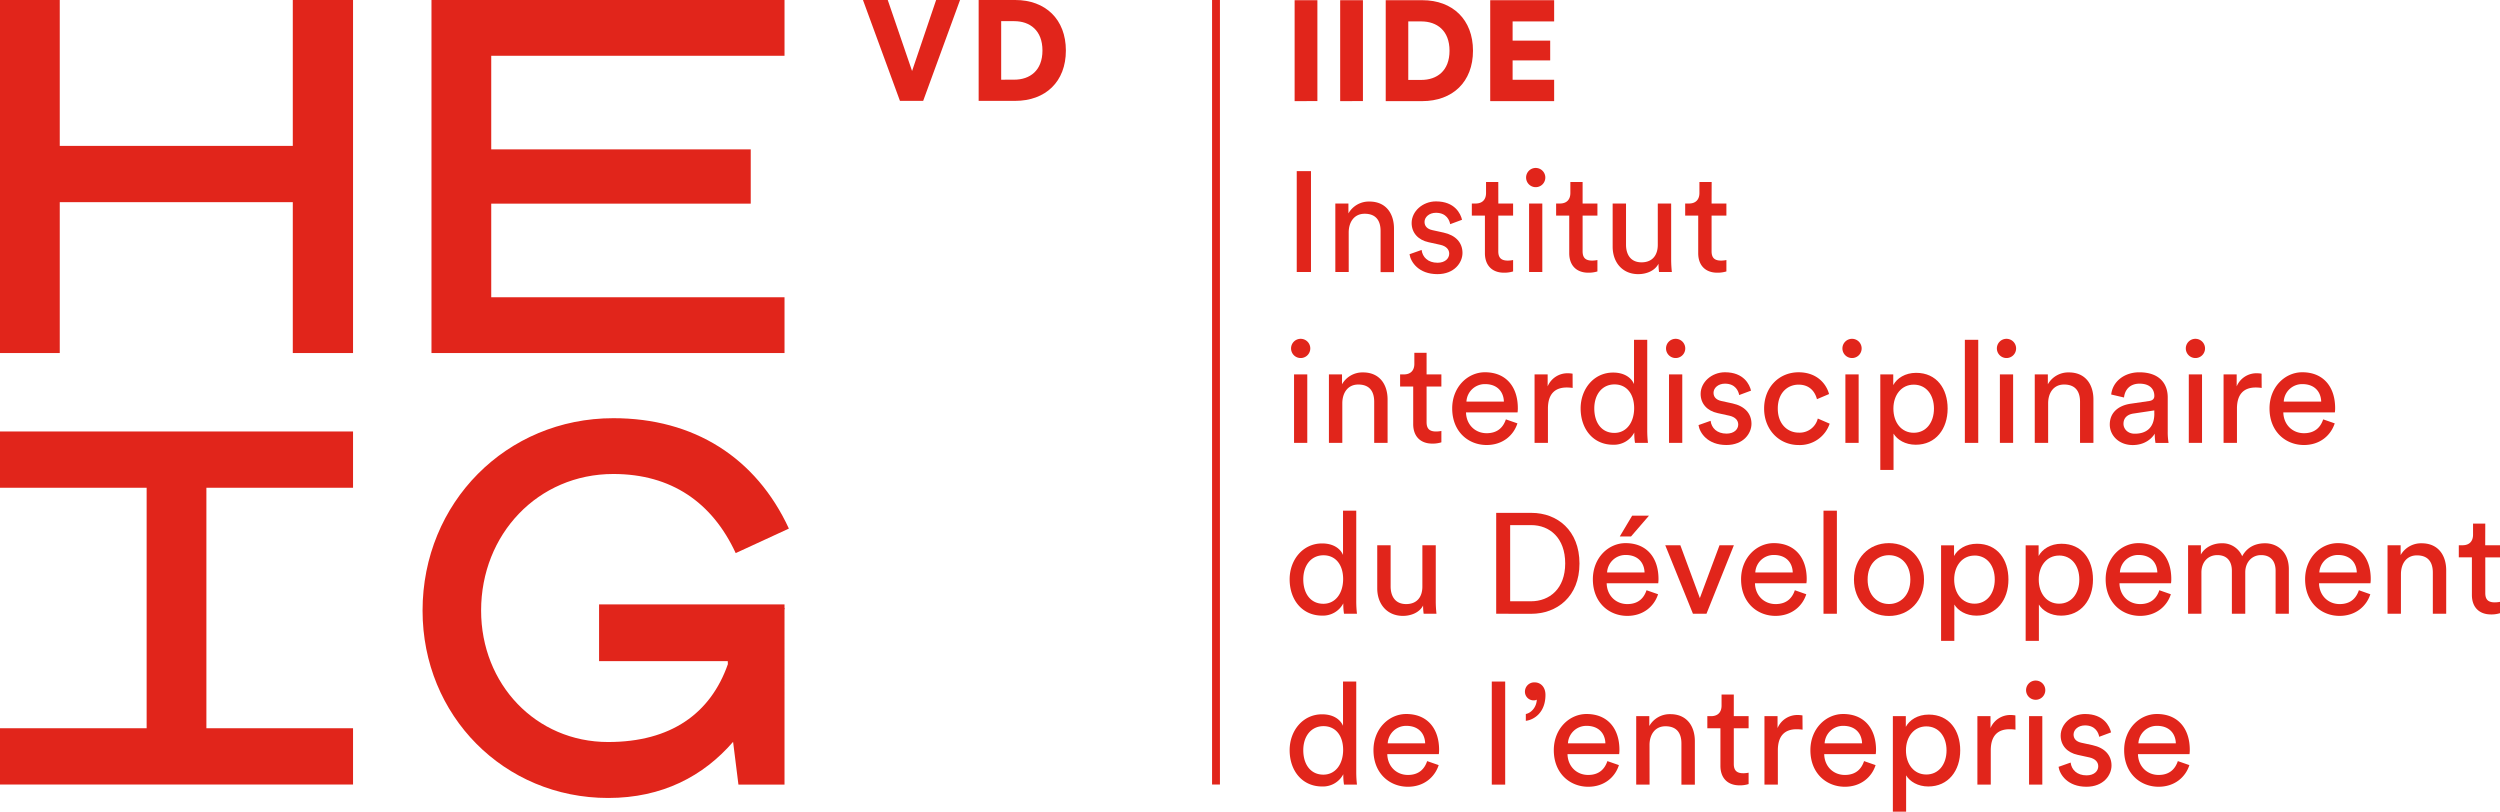 <svg xmlns="http://www.w3.org/2000/svg" viewBox="0 0 1263.96 410.37"><defs><style>.cls-1{fill:#e1251b;}</style></defs><g id="Calque_2" data-name="Calque 2"><g id="Calque_1-2" data-name="Calque 1"><path class="cls-1" d="M396.64,305.57H302.88v28.7h65.06l.07,1.5c-8.76,25-28.85,39.38-60.54,39.38-36.62,0-64.23-29.34-64.23-66.46,0-38.59,28.75-69.05,66.87-69.05,29.22,0,50,14.34,61.85,40l26.89-12.4c-16.62-36-48.13-55.81-88.74-55.81-54.1,0-96.47,42.74-96.47,97.3,0,53.11,41.21,94.71,93.83,94.71,27.46,0,48.19-11.08,63.17-28.37l2.7,21.61h23.3V308.29l.15-.89h-.15Z"/><polygon class="cls-1" points="396.64 150.29 248.36 150.29 248.36 102.96 379.56 102.96 379.56 75.52 248.36 75.52 248.36 28.2 396.64 28.2 396.64 0 218.15 0 218.15 178.49 396.64 178.49 396.64 150.29"/><polygon class="cls-1" points="148.03 73.76 30.21 73.76 30.21 0 0 0 0 178.49 30.21 178.49 30.21 102.21 148.03 102.21 148.03 178.49 178.49 178.49 178.49 0 148.03 0 148.03 73.76"/><polygon class="cls-1" points="104.35 368.19 104.35 246.6 178.49 246.6 178.49 218.15 0 218.15 0 246.6 74.14 246.6 74.14 368.19 0 368.19 0 396.64 178.49 396.64 178.49 368.19 104.35 368.19"/><path class="cls-1" d="M473.29,0h12.09L466.74,51H455L436.3,0h12.53l12.3,35.9Z"/><path class="cls-1" d="M494.79,51V0h18.49c15.33,0,25.61,9.79,25.61,25.55S528.61,51,513.21,51Zm18-10.72c7.85,0,14.26-4.54,14.26-14.75s-6.41-14.83-14.26-14.83h-6.61V40.3Z"/><rect class="cls-1" x="612.8" width="3.98" height="396.64"/><path class="cls-1" d="M654.54,51.13V.1h11.51v51Z"/><path class="cls-1" d="M677.57,51.13V.1h11.51v51Z"/><path class="cls-1" d="M700.6,51.13V.1h18.5c15.33,0,25.62,9.79,25.62,25.55S734.43,51.13,719,51.13Zm18-10.72c7.85,0,14.26-4.54,14.26-14.76s-6.41-14.82-14.26-14.82H712V40.41Z"/><path class="cls-1" d="M753.43,51.13V.1h32.32V10.83h-21v9.71h19v10h-19v9.79h21V51.13Z"/><path class="cls-1" d="M655.61,137.52v-51h7.2v51Z"/><path class="cls-1" d="M681.89,137.52h-6.77V102.9h6.62v5a11.86,11.86,0,0,1,10.65-6c8.28,0,12.39,6,12.39,13.68v22H698v-20.8c0-4.82-2-8.71-8.06-8.71-5.33,0-8.06,4.25-8.06,9.5Z"/><path class="cls-1" d="M718.74,126.37c.43,3.6,3.17,6.47,8.06,6.47,3.81,0,5.9-2.15,5.9-4.6,0-2.16-1.58-3.82-4.46-4.46l-5.9-1.3c-5.4-1.15-8.64-4.82-8.64-9.72,0-5.9,5.54-10.94,12.31-10.94,9.5,0,12.45,6.19,13.17,9.29l-6,2.23c-.29-1.8-1.73-5.76-7.2-5.76-3.46,0-5.76,2.23-5.76,4.61,0,2.08,1.3,3.6,4,4.17l5.61,1.23c6.26,1.36,9.58,5.18,9.58,10.29,0,4.89-4.11,10.72-12.67,10.72-9.5,0-13.53-6.12-14.11-10.07Z"/><path class="cls-1" d="M757.53,102.9H765V109h-7.49v18c0,3.17,1.3,4.75,4.83,4.75a14.1,14.1,0,0,0,2.66-.28v5.76a15.1,15.1,0,0,1-4.61.64c-5.9,0-9.64-3.6-9.64-9.86V109h-6.62V102.9H746c3.74,0,5.32-2.3,5.32-5.32V92h6.19Z"/><path class="cls-1" d="M776.39,84.91a4.86,4.86,0,1,1-4.82,4.89A4.85,4.85,0,0,1,776.39,84.91Zm-3.31,52.61V102.9h6.69v34.62Z"/><path class="cls-1" d="M800.14,102.9h7.49V109h-7.49v18c0,3.17,1.3,4.75,4.83,4.75a14.1,14.1,0,0,0,2.66-.28v5.76a15.16,15.16,0,0,1-4.61.64c-5.9,0-9.64-3.6-9.64-9.86V109h-6.63V102.9h1.88c3.74,0,5.32-2.3,5.32-5.32V92h6.19Z"/><path class="cls-1" d="M828.28,138.6c-8.06,0-12.95-6-12.95-13.89V102.9h6.76v20.8c0,4.75,2.16,8.93,7.85,8.93,5.47,0,8.21-3.6,8.21-8.85V102.9h6.76v28.22a59.15,59.15,0,0,0,.36,6.4h-6.48a31.39,31.39,0,0,1-.28-4.17C836.63,137,832.32,138.6,828.28,138.6Z"/><path class="cls-1" d="M865.35,102.9h7.49V109h-7.49v18c0,3.17,1.3,4.75,4.82,4.75a14.12,14.12,0,0,0,2.67-.28v5.76a15.16,15.16,0,0,1-4.61.64c-5.9,0-9.64-3.6-9.64-9.86V109H852V102.9h1.88c3.74,0,5.32-2.3,5.32-5.32V92h6.19Z"/><path class="cls-1" d="M657.56,171.3a4.86,4.86,0,1,1-4.82,4.89A4.85,4.85,0,0,1,657.56,171.3Zm-3.31,52.61V189.29h6.69v34.62Z"/><path class="cls-1" d="M678.65,223.91h-6.77V189.29h6.62v5a11.87,11.87,0,0,1,10.66-6c8.27,0,12.38,6,12.38,13.68v21.95h-6.77v-20.8c0-4.82-2-8.71-8.06-8.71-5.33,0-8.06,4.25-8.06,9.5Z"/><path class="cls-1" d="M721.26,189.29h7.48v6.12h-7.48v18c0,3.17,1.29,4.75,4.82,4.75a14,14,0,0,0,2.66-.28v5.75a14.59,14.59,0,0,1-4.6.65c-5.91,0-9.65-3.6-9.65-9.86v-19h-6.62v-6.12h1.87c3.74,0,5.33-2.3,5.33-5.32v-5.62h6.19Z"/><path class="cls-1" d="M767.18,214.05c-1.95,6.12-7.49,10.94-15.55,10.94-9.28,0-17.42-6.76-17.42-18.5,0-10.86,7.85-18.28,16.56-18.28,10.65,0,16.62,7.34,16.62,18.14a15.66,15.66,0,0,1-.14,2.16H741.19c.15,6.19,4.61,10.51,10.44,10.51,5.62,0,8.42-3.1,9.72-7Zm-6.84-11c-.14-5-3.38-8.85-9.5-8.85a9.31,9.31,0,0,0-9.43,8.85Z"/><path class="cls-1" d="M795.11,196.13a21.86,21.86,0,0,0-3-.22c-5.68,0-9.5,3-9.5,10.66v17.34h-6.76V189.29h6.62v6.05a10.83,10.83,0,0,1,10.36-6.62,13.16,13.16,0,0,1,2.24.21Z"/><path class="cls-1" d="M826.27,218.66a11.58,11.58,0,0,1-10.72,6.19c-10.15,0-16.41-8.06-16.41-18.36,0-9.78,6.62-18.13,16.41-18.13,6.12,0,9.43,3,10.58,5.83V171.8h6.69v45.71a55,55,0,0,0,.36,6.4h-6.55a29.44,29.44,0,0,1-.36-4.68Zm-10.07.21c6.19,0,10-5.39,10-12.52s-3.74-12-9.93-12-10.22,5-10.22,12.16S809.72,218.87,816.2,218.87Z"/><path class="cls-1" d="M847.15,171.3a4.86,4.86,0,1,1-4.83,4.89A4.85,4.85,0,0,1,847.15,171.3Zm-3.32,52.61V189.29h6.7v34.62Z"/><path class="cls-1" d="M864.85,212.76c.43,3.6,3.17,6.47,8.06,6.47,3.82,0,5.91-2.16,5.91-4.6,0-2.16-1.59-3.82-4.47-4.46l-5.9-1.3c-5.4-1.15-8.64-4.82-8.64-9.72,0-5.9,5.55-10.94,12.31-10.94,9.5,0,12.45,6.19,13.17,9.29l-6,2.23c-.29-1.8-1.73-5.76-7.2-5.76-3.45,0-5.76,2.23-5.76,4.61,0,2.08,1.3,3.6,4,4.17l5.62,1.22c6.26,1.37,9.57,5.19,9.57,10.3,0,4.89-4.1,10.72-12.67,10.72-9.5,0-13.53-6.12-14.11-10.07Z"/><path class="cls-1" d="M898.82,206.57c0,7.91,5,12.16,10.58,12.16a9.41,9.41,0,0,0,9.65-7.13l6,2.6A15.91,15.91,0,0,1,909.4,225c-10.07,0-17.49-7.92-17.49-18.42,0-10.8,7.56-18.36,17.42-18.36,9.22,0,14,5.76,15.41,11l-6.12,2.6c-.87-3.39-3.39-7.35-9.29-7.35C903.86,194.47,898.82,198.5,898.82,206.57Z"/><path class="cls-1" d="M936.32,171.3a4.86,4.86,0,1,1-4.82,4.89A4.86,4.86,0,0,1,936.32,171.3ZM933,223.91V189.29h6.7v34.62Z"/><path class="cls-1" d="M950.65,237.59v-48.3h6.55v5.4c1.87-3.46,6-6.19,11.58-6.19,10.37,0,15.91,8,15.91,18.07,0,10.29-6,18.28-16.12,18.28-5.33,0-9.36-2.52-11.23-5.62v18.36Zm16.91-43.12c-6.19,0-10.29,5.19-10.29,12.1,0,7.12,4.1,12.23,10.29,12.23s10.22-5.11,10.22-12.23C977.78,199.66,973.9,194.47,967.56,194.47Z"/><path class="cls-1" d="M993.4,223.91V171.8h6.77v52.11Z"/><path class="cls-1" d="M1014.42,171.3a4.86,4.86,0,1,1-4.83,4.89A4.85,4.85,0,0,1,1014.42,171.3Zm-3.31,52.61V189.29h6.69v34.62Z"/><path class="cls-1" d="M1035.51,223.91h-6.77V189.29h6.62v5a11.86,11.86,0,0,1,10.66-6c8.27,0,12.38,6,12.38,13.68v21.95h-6.77v-20.8c0-4.82-2-8.71-8.06-8.71-5.33,0-8.06,4.25-8.06,9.5Z"/><path class="cls-1" d="M1077.18,204.12l9.36-1.37c2.09-.29,2.66-1.37,2.66-2.59,0-3.38-2.23-6.19-7.48-6.19-4.76,0-7.42,2.95-7.85,7l-6.48-1.51c.72-6.62,6.7-11.23,14.18-11.23,10.37,0,14.4,5.9,14.4,12.67v17.35a31.91,31.91,0,0,0,.43,5.68h-6.62a24.75,24.75,0,0,1-.36-4.68c-1.51,2.45-5,5.76-11.16,5.76-7,0-11.59-4.89-11.59-10.36C1066.67,208.44,1071.21,205,1077.18,204.12Zm12,5V207.5l-10.58,1.59c-2.88.43-5,2.08-5,5.18,0,2.59,2.16,5,5.62,5C1084.74,219.31,1089.2,216.64,1089.2,209.09Z"/><path class="cls-1" d="M1109.93,171.3a4.86,4.86,0,1,1-4.82,4.89A4.85,4.85,0,0,1,1109.93,171.3Zm-3.31,52.61V189.29h6.69v34.62Z"/><path class="cls-1" d="M1143.47,196.13a21.72,21.72,0,0,0-3-.22c-5.69,0-9.5,3-9.5,10.66v17.34h-6.77V189.29h6.63v6.05a10.82,10.82,0,0,1,10.36-6.62,13,13,0,0,1,2.23.21Z"/><path class="cls-1" d="M1180.4,214.05c-2,6.12-7.49,10.94-15.55,10.94-9.29,0-17.42-6.76-17.42-18.5,0-10.86,7.85-18.28,16.56-18.28,10.65,0,16.62,7.34,16.62,18.14a15.66,15.66,0,0,1-.14,2.16h-26.06c.15,6.19,4.61,10.51,10.44,10.51,5.61,0,8.42-3.1,9.72-7Zm-6.84-11c-.15-5-3.38-8.85-9.5-8.85a9.31,9.31,0,0,0-9.43,8.85Z"/><path class="cls-1" d="M679.15,305.05a11.58,11.58,0,0,1-10.72,6.19c-10.15,0-16.41-8.06-16.41-18.36,0-9.78,6.62-18.13,16.41-18.13,6.12,0,9.43,3,10.58,5.83V258.19h6.69V303.9a55,55,0,0,0,.36,6.4h-6.55a29.44,29.44,0,0,1-.36-4.68Zm-10.08.21c6.19,0,10-5.39,10-12.52s-3.74-12-9.93-12-10.22,5-10.22,12.16S662.6,305.26,669.07,305.26Z"/><path class="cls-1" d="M709.31,311.38c-8.06,0-13-6-13-13.89V275.68h6.77v20.8c0,4.75,2.16,8.93,7.85,8.93,5.47,0,8.2-3.6,8.2-8.85V275.68h6.77V303.9a56.64,56.64,0,0,0,.36,6.4h-6.48a29.55,29.55,0,0,1-.29-4.17C717.66,309.73,713.34,311.38,709.31,311.38Z"/><path class="cls-1" d="M756.45,310.3v-51h17.86c13,0,24.25,8.85,24.25,25.62s-11.44,25.41-24.4,25.41ZM774,304c9.42,0,17.34-6.33,17.34-19.15s-7.77-19.36-17.2-19.36H763.51V304Z"/><path class="cls-1" d="M838.29,300.44c-1.94,6.12-7.48,10.94-15.54,10.94-9.29,0-17.42-6.76-17.42-18.5,0-10.86,7.84-18.28,16.55-18.28,10.65,0,16.63,7.34,16.63,18.14a15.66,15.66,0,0,1-.14,2.16H812.31c.14,6.19,4.61,10.51,10.44,10.51,5.61,0,8.42-3.1,9.71-7Zm-6.83-11c-.15-5-3.39-8.85-9.51-8.85a9.32,9.32,0,0,0-9.43,8.85Zm-6.84-18.21h-5.69l6.26-10.51h8.5Z"/><path class="cls-1" d="M862.77,310.3h-6.84l-14-34.62h7.63l9.86,26.71,9.94-26.71h7.26Z"/><path class="cls-1" d="M913.22,300.44c-1.94,6.12-7.48,10.94-15.55,10.94-9.28,0-17.41-6.76-17.41-18.5,0-10.86,7.84-18.28,16.55-18.28,10.65,0,16.63,7.34,16.63,18.14a14,14,0,0,1-.15,2.16h-26c.14,6.19,4.6,10.51,10.43,10.51,5.62,0,8.43-3.1,9.72-7Zm-6.84-11c-.14-5-3.38-8.85-9.5-8.85a9.32,9.32,0,0,0-9.43,8.85Z"/><path class="cls-1" d="M921.93,310.3V258.19h6.77V310.3Z"/><path class="cls-1" d="M972.75,293c0,10.58-7.35,18.42-17.71,18.42s-17.71-7.84-17.71-18.42S944.67,274.6,955,274.6,972.75,282.45,972.75,293Zm-6.91,0c0-8-5-12.31-10.8-12.31S944.24,285,944.24,293s5,12.38,10.8,12.38S965.84,301,965.84,293Z"/><path class="cls-1" d="M981.38,324v-48.3h6.55v5.4c1.87-3.46,6-6.19,11.59-6.19,10.37,0,15.91,8,15.91,18.07,0,10.29-6,18.28-16.13,18.28-5.32,0-9.35-2.52-11.22-5.62V324Zm16.92-43.12c-6.19,0-10.3,5.19-10.3,12.1,0,7.12,4.11,12.23,10.3,12.23s10.22-5.11,10.22-12.23C1008.52,286.05,1004.63,280.86,998.3,280.86Z"/><path class="cls-1" d="M1024.14,324v-48.3h6.55v5.4c1.87-3.46,6-6.19,11.58-6.19,10.37,0,15.91,8,15.91,18.07,0,10.29-6,18.28-16.12,18.28-5.33,0-9.36-2.52-11.23-5.62V324Zm16.91-43.12c-6.19,0-10.29,5.19-10.29,12.1,0,7.12,4.1,12.23,10.29,12.23s10.22-5.11,10.22-12.23C1051.27,286.05,1047.39,280.86,1041.05,280.86Z"/><path class="cls-1" d="M1097.55,300.44c-1.94,6.12-7.48,10.94-15.54,10.94-9.29,0-17.42-6.76-17.42-18.5,0-10.86,7.84-18.28,16.55-18.28,10.66,0,16.63,7.34,16.63,18.14a15.66,15.66,0,0,1-.14,2.16h-26.06c.14,6.19,4.61,10.51,10.44,10.51,5.61,0,8.42-3.1,9.71-7Zm-6.83-11c-.15-5-3.39-8.85-9.51-8.85a9.3,9.3,0,0,0-9.42,8.85Z"/><path class="cls-1" d="M1106.26,310.3V275.68h6.48v4.61c2.16-3.82,6.48-5.62,10.51-5.62a10.81,10.81,0,0,1,10.36,6.55c2.74-5,7.2-6.55,11.59-6.55,6,0,12,4.11,12,13.18V310.3h-6.69V288.57c0-4.54-2.23-7.92-7.34-7.92-4.76,0-8,3.74-8,8.71V310.3h-6.77V288.57c0-4.47-2.16-7.92-7.34-7.92-4.82,0-8.06,3.6-8.06,8.78V310.3Z"/><path class="cls-1" d="M1198.39,300.44c-1.94,6.12-7.48,10.94-15.54,10.94-9.29,0-17.42-6.76-17.42-18.5,0-10.86,7.84-18.28,16.55-18.28,10.65,0,16.63,7.34,16.63,18.14a14,14,0,0,1-.15,2.16h-26c.14,6.19,4.61,10.51,10.44,10.51,5.61,0,8.42-3.1,9.71-7Zm-6.83-11c-.15-5-3.39-8.85-9.51-8.85a9.32,9.32,0,0,0-9.43,8.85Z"/><path class="cls-1" d="M1213.87,310.3h-6.77V275.68h6.62v5a11.87,11.87,0,0,1,10.66-6c8.27,0,12.38,6,12.38,13.68V310.3H1230V289.5c0-4.82-2-8.71-8.06-8.71-5.33,0-8.06,4.25-8.06,9.5Z"/><path class="cls-1" d="M1256.48,275.68H1264v6.12h-7.48v18c0,3.17,1.29,4.75,4.82,4.75a14,14,0,0,0,2.66-.28V310a14.59,14.59,0,0,1-4.6.65c-5.91,0-9.65-3.6-9.65-9.86v-19h-6.62v-6.12H1245c3.74,0,5.33-2.3,5.33-5.33v-5.61h6.19Z"/><path class="cls-1" d="M679.15,391.44a11.58,11.58,0,0,1-10.72,6.19c-10.15,0-16.41-8.06-16.41-18.36,0-9.79,6.62-18.13,16.41-18.13,6.12,0,9.43,3,10.58,5.83V344.58h6.69v45.71a55,55,0,0,0,.36,6.4h-6.55a29.44,29.44,0,0,1-.36-4.68Zm-10.08.21c6.19,0,10-5.39,10-12.52s-3.74-12-9.93-12-10.22,5-10.22,12.16S662.6,391.65,669.07,391.65Z"/><path class="cls-1" d="M727.38,386.83c-2,6.12-7.49,10.94-15.55,10.94-9.29,0-17.42-6.76-17.42-18.5,0-10.86,7.85-18.28,16.56-18.28,10.65,0,16.62,7.34,16.62,18.14a15.66,15.66,0,0,1-.14,2.16H701.39c.15,6.19,4.61,10.51,10.44,10.51,5.61,0,8.42-3.1,9.72-7Zm-6.84-11c-.15-5-3.38-8.85-9.5-8.85a9.31,9.31,0,0,0-9.43,8.85Z"/><path class="cls-1" d="M754.22,396.69V344.58H761v52.11Z"/><path class="cls-1" d="M775.89,345c2.88,0,5.47,2.16,5.47,6.34,0,8.92-5.76,12.59-9.93,13.1V361c3.23-.72,5.47-4,5.54-7.27a2.67,2.67,0,0,1-1.44.36,4.37,4.37,0,0,1-4.54-4.61A4.69,4.69,0,0,1,775.89,345Z"/><path class="cls-1" d="M818.5,386.83C816.56,393,811,397.77,803,397.77c-9.28,0-17.42-6.76-17.42-18.5,0-10.86,7.85-18.28,16.56-18.28,10.65,0,16.62,7.34,16.62,18.14a15.66,15.66,0,0,1-.14,2.16H792.51c.15,6.19,4.61,10.51,10.44,10.51,5.62,0,8.42-3.1,9.72-7Zm-6.84-11c-.14-5-3.38-8.85-9.5-8.85a9.31,9.31,0,0,0-9.43,8.85Z"/><path class="cls-1" d="M834,396.69h-6.76V362.07h6.62v5a11.86,11.86,0,0,1,10.65-6c8.28,0,12.38,6,12.38,13.68v21.95H850.1v-20.8c0-4.82-2-8.71-8.07-8.71-5.32,0-8.06,4.25-8.06,9.5Z"/><path class="cls-1" d="M876.58,362.07h7.49v6.12h-7.49v18c0,3.17,1.3,4.75,4.83,4.75a14.1,14.1,0,0,0,2.66-.28v5.75a14.67,14.67,0,0,1-4.61.65c-5.9,0-9.64-3.6-9.64-9.86v-19H863.2v-6.12h1.87c3.74,0,5.32-2.3,5.32-5.33v-5.61h6.19Z"/><path class="cls-1" d="M911.35,368.91a21.84,21.84,0,0,0-3-.22c-5.69,0-9.5,3-9.5,10.66v17.34h-6.77V362.07h6.62v6.05a10.84,10.84,0,0,1,10.37-6.62,13.13,13.13,0,0,1,2.23.21Z"/><path class="cls-1" d="M948.27,386.83c-1.94,6.12-7.48,10.94-15.54,10.94-9.29,0-17.42-6.76-17.42-18.5,0-10.86,7.84-18.28,16.55-18.28,10.65,0,16.63,7.34,16.63,18.14a14,14,0,0,1-.15,2.16H922.29c.14,6.19,4.6,10.51,10.44,10.51,5.61,0,8.42-3.1,9.71-7Zm-6.84-11c-.14-5-3.38-8.85-9.5-8.85a9.32,9.32,0,0,0-9.43,8.85Z"/><path class="cls-1" d="M957,410.37v-48.3h6.55v5.4c1.87-3.46,6-6.19,11.59-6.19,10.36,0,15.91,8,15.91,18.07,0,10.29-6,18.28-16.13,18.28-5.32,0-9.35-2.52-11.22-5.62v18.36Zm16.92-43.12c-6.19,0-10.3,5.19-10.3,12.1,0,7.12,4.11,12.23,10.3,12.23s10.22-5.11,10.22-12.23C984.12,372.44,980.23,367.25,973.9,367.25Z"/><path class="cls-1" d="M1019,368.91a21.6,21.6,0,0,0-3-.22c-5.68,0-9.5,3-9.5,10.66v17.34h-6.76V362.07h6.62v6.05a10.83,10.83,0,0,1,10.36-6.62,13,13,0,0,1,2.23.21Z"/><path class="cls-1" d="M1029.17,344.08a4.86,4.86,0,1,1-4.82,4.89A4.86,4.86,0,0,1,1029.17,344.08Zm-3.31,52.61V362.07h6.7v34.62Z"/><path class="cls-1" d="M1046.88,385.54c.43,3.59,3.17,6.47,8.06,6.47,3.82,0,5.9-2.16,5.9-4.6,0-2.16-1.58-3.82-4.46-4.47l-5.9-1.29c-5.4-1.15-8.64-4.82-8.64-9.72,0-5.9,5.54-10.94,12.31-10.94,9.5,0,12.45,6.19,13.17,9.29l-6,2.23c-.29-1.8-1.73-5.76-7.2-5.76-3.46,0-5.76,2.23-5.76,4.61,0,2.08,1.3,3.6,4,4.17l5.61,1.22c6.27,1.37,9.58,5.19,9.58,10.3,0,4.89-4.11,10.72-12.67,10.72-9.5,0-13.53-6.12-14.11-10.07Z"/><path class="cls-1" d="M1106.91,386.83c-1.94,6.12-7.49,10.94-15.55,10.94-9.28,0-17.42-6.76-17.42-18.5,0-10.86,7.85-18.28,16.56-18.28,10.65,0,16.62,7.34,16.62,18.14a15.66,15.66,0,0,1-.14,2.16h-26.06c.15,6.19,4.61,10.51,10.44,10.51,5.62,0,8.42-3.1,9.72-7Zm-6.84-11c-.14-5-3.38-8.85-9.5-8.85a9.31,9.31,0,0,0-9.43,8.85Z"/></g></g></svg>